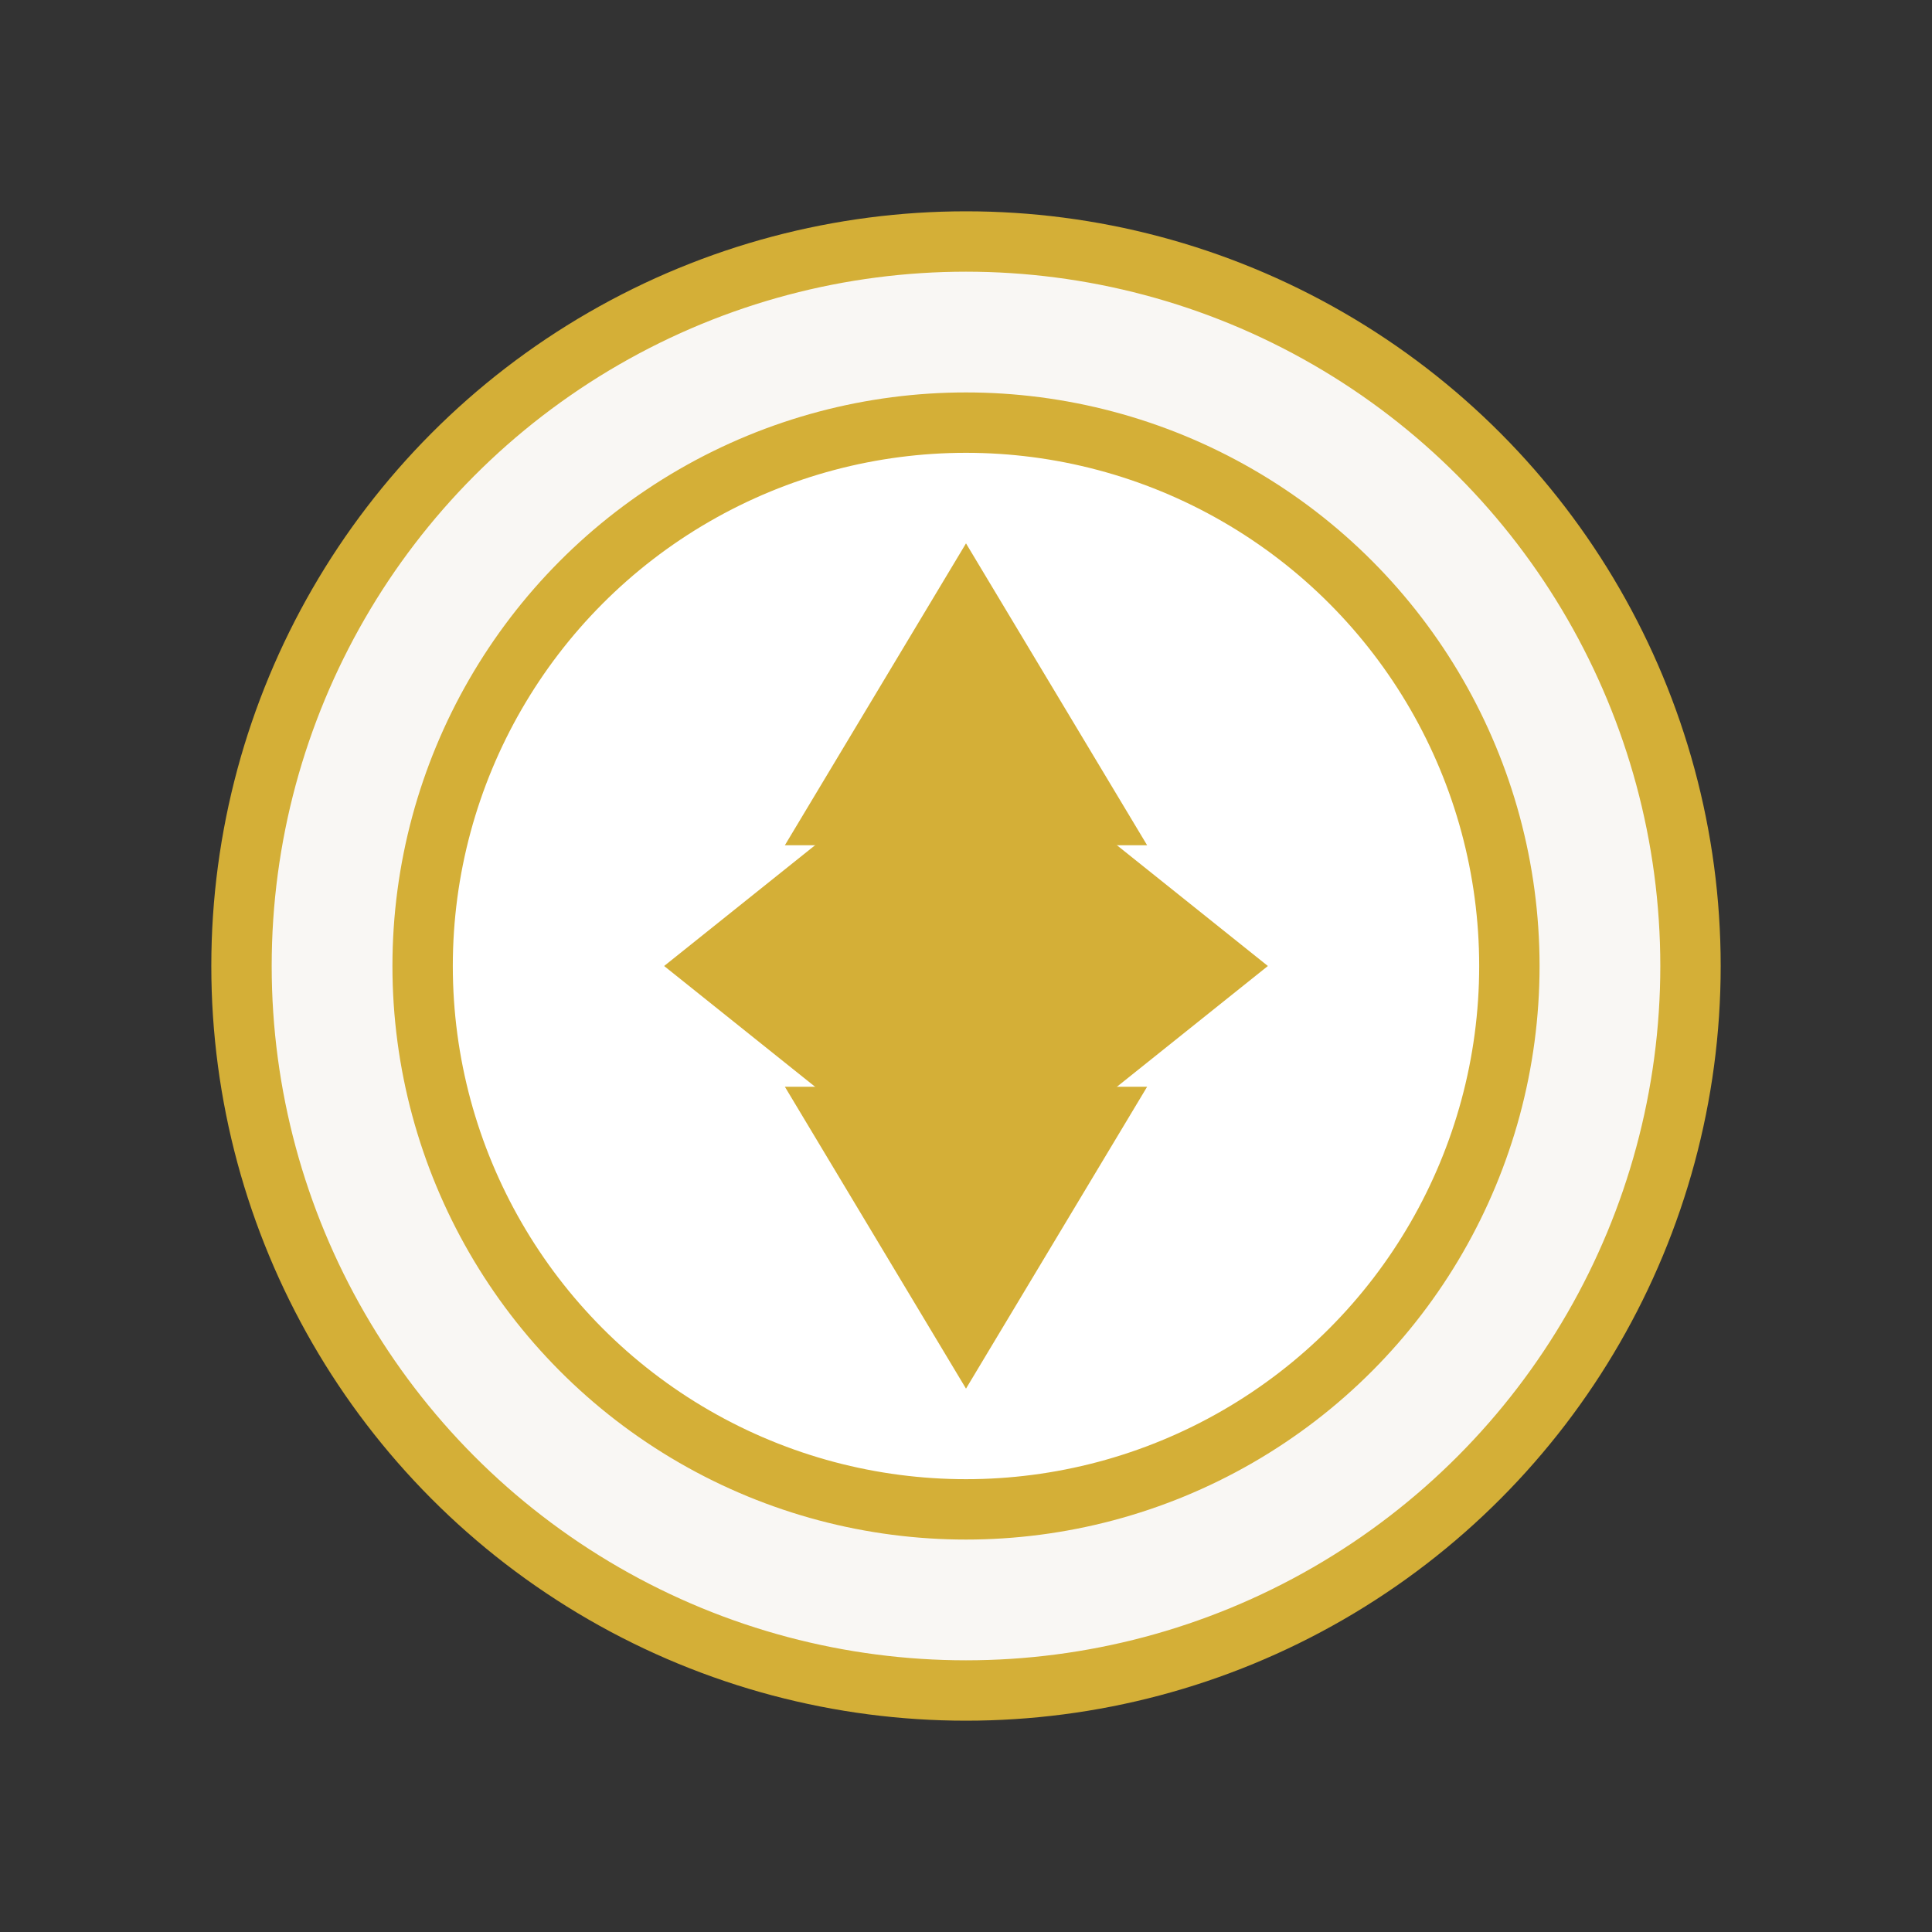 <svg width="64" height="64" viewBox="0 0 64 64" fill="none" xmlns="http://www.w3.org/2000/svg">
  <rect x="0" y="0" width="64" height="64" fill="#333333" stroke="none"/>
  <circle cx="32" cy="32" r="24" fill="#F9F7F4" stroke="#D4AF37" stroke-width="2"/>
  <circle cx="32" cy="32" r="18" fill="white" stroke="#D4AF37" stroke-width="2"/>
  <path d="M32 18L38 28H26L32 18Z" fill="#D4AF37"/>
  <path d="M32 46L26 36H38L32 46Z" fill="#D4AF37"/>
  <path d="M42 32H22L32 24L42 32Z" fill="#D4AF37"/>
  <path d="M22 32H42L32 40L22 32Z" fill="#D4AF37"/>
</svg>
